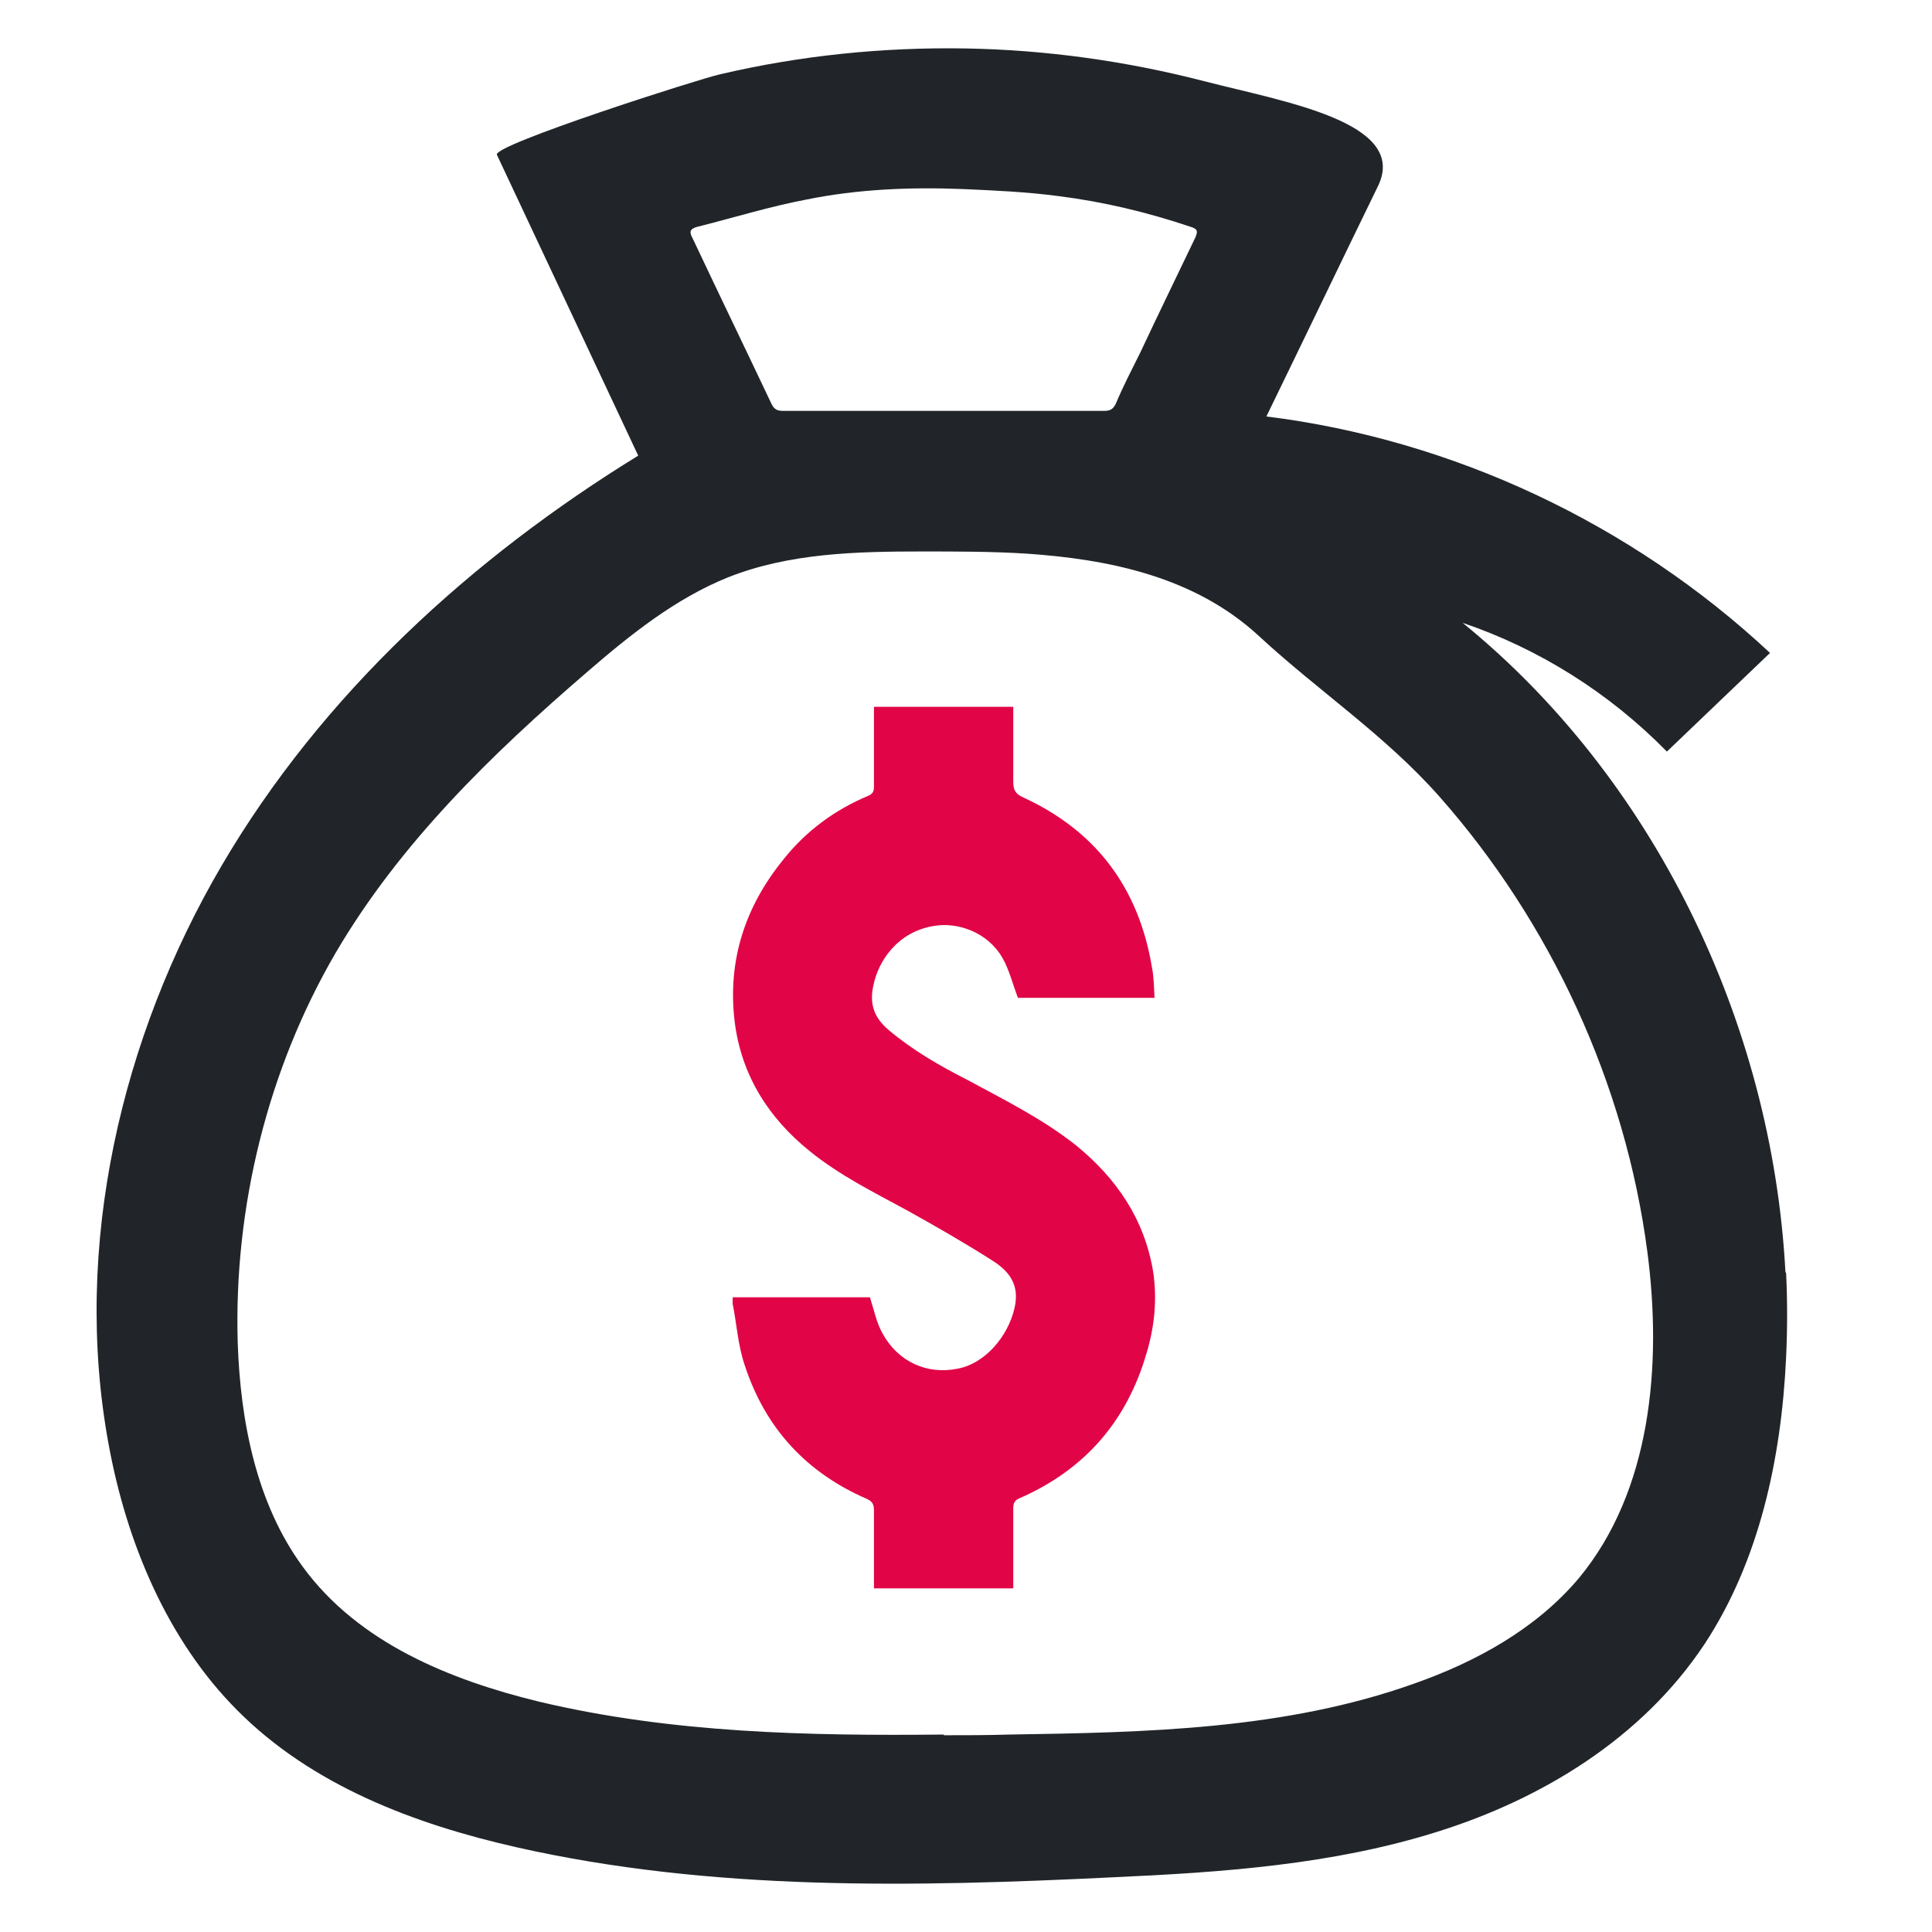 <svg width="50" height="50" viewBox="0 0 50 50" fill="none" xmlns="http://www.w3.org/2000/svg">
<path d="M46.224 32.94C46.259 33.664 46.259 34.389 46.224 35.131C46.103 37.738 45.531 40.4 44.109 42.555C42.498 44.981 39.915 46.556 37.194 47.407C34.49 48.258 31.631 48.457 28.805 48.584C23.64 48.837 18.406 48.946 13.363 47.806C10.728 47.208 8.076 46.212 6.135 44.257C4.333 42.446 3.275 39.929 2.807 37.358C1.871 32.252 3.137 26.838 5.736 22.402C8.336 17.966 12.219 14.435 16.517 11.792C15.304 9.203 14.073 6.595 12.86 4.006C12.739 3.753 18.129 2.032 18.631 1.924C20.711 1.435 22.86 1.218 24.992 1.254C27.072 1.29 29.152 1.58 31.18 2.105C33.208 2.63 36.449 3.155 35.669 4.803C34.698 6.794 33.745 8.786 32.774 10.778C37.575 11.375 42.203 13.53 45.808 16.898C44.924 17.749 44.023 18.6 43.139 19.451C41.648 17.93 39.828 16.789 37.853 16.119C42.775 20.121 45.86 26.422 46.207 32.922L46.224 32.94ZM24.42 44.908C24.992 44.908 25.547 44.908 26.119 44.89C29.655 44.836 33.26 44.764 36.605 43.569C38.199 43.007 39.759 42.156 40.868 40.834C42.723 38.589 43.018 35.348 42.636 32.415C42.064 28.033 40.123 23.869 37.263 20.628C35.859 19.034 34.109 17.876 32.584 16.463C30.92 14.924 28.701 14.472 26.552 14.327C25.668 14.272 24.767 14.272 23.883 14.272C22.184 14.272 20.434 14.309 18.84 14.942C17.488 15.486 16.309 16.427 15.2 17.387C12.739 19.505 10.347 21.823 8.683 24.666C6.932 27.671 6.048 31.238 6.152 34.751C6.222 36.797 6.638 38.915 7.834 40.545C9.272 42.518 11.647 43.478 13.952 44.039C17.384 44.854 20.919 44.926 24.438 44.89L24.42 44.908ZM24.42 10.633C25.807 10.633 27.194 10.633 28.58 10.633C28.719 10.633 28.805 10.597 28.875 10.452C29.065 9.999 29.291 9.565 29.516 9.112C29.984 8.116 30.469 7.12 30.937 6.143C31.006 5.98 30.989 5.925 30.816 5.871C29.689 5.491 28.545 5.219 27.384 5.074C26.57 4.966 25.738 4.929 24.923 4.893C23.571 4.839 22.202 4.893 20.867 5.165C19.914 5.346 18.978 5.636 18.042 5.871C17.852 5.925 17.834 5.998 17.921 6.161C17.938 6.197 17.956 6.233 17.973 6.269C18.631 7.664 19.307 9.058 19.966 10.452C20.035 10.597 20.122 10.633 20.261 10.633C21.647 10.633 23.017 10.633 24.403 10.633H24.42Z" fill="#212529"/>
<path d="M26.223 41.106H22.618C22.618 41.034 22.618 40.961 22.618 40.907C22.618 40.309 22.618 39.712 22.618 39.096C22.618 38.933 22.583 38.861 22.427 38.788C20.885 38.118 19.81 36.978 19.273 35.33C19.099 34.823 19.065 34.262 18.961 33.737C18.961 33.682 18.961 33.646 18.961 33.574H22.514C22.618 33.9 22.687 34.244 22.843 34.515C23.242 35.24 23.987 35.584 24.784 35.421C25.477 35.294 26.084 34.606 26.258 33.845C26.396 33.23 26.102 32.886 25.668 32.614C24.958 32.161 24.23 31.745 23.484 31.329C22.618 30.858 21.734 30.423 20.954 29.79C19.897 28.939 19.186 27.834 19.013 26.44C18.822 24.847 19.29 23.452 20.278 22.239C20.867 21.497 21.613 20.954 22.479 20.591C22.6 20.537 22.618 20.465 22.618 20.356C22.618 19.668 22.618 18.998 22.618 18.292H26.223C26.223 18.944 26.223 19.578 26.223 20.229C26.223 20.465 26.292 20.555 26.5 20.646C28.337 21.497 29.464 22.945 29.811 25.028C29.863 25.281 29.863 25.553 29.88 25.824H26.344C26.206 25.462 26.119 25.1 25.945 24.792C25.547 24.104 24.767 23.869 24.195 23.959C23.224 24.104 22.722 24.883 22.6 25.517C22.496 26.005 22.635 26.349 22.999 26.657C23.623 27.182 24.316 27.581 25.027 27.943C25.997 28.468 26.985 28.957 27.852 29.645C28.892 30.496 29.62 31.546 29.845 32.922C29.949 33.628 29.88 34.334 29.672 35.022C29.152 36.815 28.043 38.046 26.396 38.77C26.258 38.825 26.223 38.897 26.223 39.042C26.223 39.712 26.223 40.382 26.223 41.088V41.106Z" fill="#E10547"/>
</svg>
